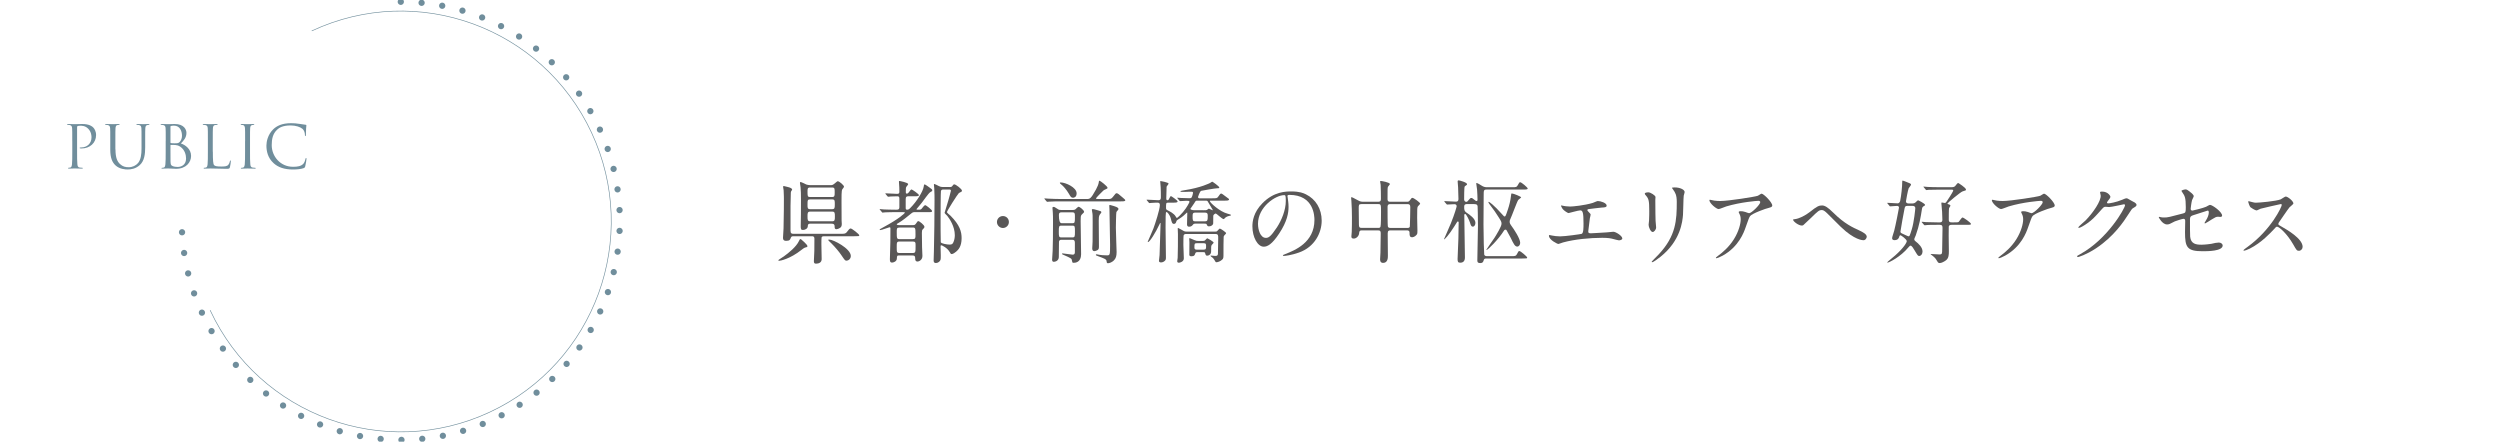 <svg viewBox="0 0 1200 212" xmlns="http://www.w3.org/2000/svg" xmlns:xlink="http://www.w3.org/1999/xlink"><clipPath id="a"><path d="m0 0h1200v212h-1200z"/></clipPath><g clip-path="url(#a)"><path d="m149.74 14.79c50.54-23.57 110.62-1.7 134.19 48.84s1.7 110.62-48.84 134.19-110.62 1.7-134.19-48.84" fill="none" stroke="#708e9c" stroke-linecap="round" stroke-miterlimit="10" stroke-width=".3"/><path d="m192.38.86c58.07 0 105.14 47.07 105.14 105.14s-47.07 105.14-105.14 105.14-105.14-47.07-105.14-105.14" style="fill:none;stroke:#708e9c;stroke-linecap:round;stroke-miterlimit:10;stroke-dasharray:0 10;stroke-width:3"/><path d="m34.68 67.74c0-4.42 0-5.22-.06-6.12-.06-.96-.28-1.42-1.22-1.62-.23-.06-.71-.08-.96-.08-.11 0-.23-.06-.23-.17 0-.17.14-.23.45-.23 1.28 0 2.98.08 3.2.08.62 0 2.27-.08 3.57-.08 3.54 0 4.82 1.19 5.27 1.62.62.6 1.42 1.87 1.42 3.71 0 3.69-2.95 6.41-6.97 6.41-.14 0-.45 0-.6-.03-.14 0-.31-.06-.31-.2 0-.23.17-.26.77-.26 2.75 0 4.91-1.87 4.91-4.85 0-.71-.08-2.61-1.59-4.14-1.5-1.53-3.23-1.42-3.88-1.42-.48 0-.96.06-1.22.17-.17.06-.23.26-.23.54v11.65c0 2.72 0 4.96.14 6.15.08.82.26 1.45 1.11 1.56.4.06 1.02.11 1.28.11.17 0 .23.08.23.17 0 .14-.14.23-.45.23-1.56 0-3.35-.08-3.49-.08-.08 0-1.87.08-2.72.08-.31 0-.45-.06-.45-.23 0-.08.06-.17.23-.17.25 0 .59-.06.85-.11.57-.11.71-.74.82-1.56.14-1.19.14-3.43.14-6.15v-4.99z" fill="#708e9c"/><path d="m55.43 71.71c0 4.08.91 5.84 2.13 7 1.39 1.3 2.67 1.56 4.28 1.56 1.73 0 3.43-.82 4.45-2.04 1.3-1.62 1.64-4.03 1.64-6.95v-3.54c0-4.42 0-5.22-.06-6.12-.06-.96-.28-1.42-1.22-1.62-.23-.06-.71-.08-.96-.08-.11 0-.23-.06-.23-.17 0-.17.14-.23.45-.23 1.28 0 2.83.08 3 .08.2 0 1.53-.08 2.38-.08.31 0 .45.06.45.23 0 .11-.11.17-.23.17-.2 0-.37.03-.71.08-.76.17-.99.62-1.05 1.62-.06.91-.06 1.7-.06 6.12v3.03c0 3.06-.34 6.46-2.61 8.48-2.04 1.81-4.17 2.1-5.84 2.1-.96 0-3.83-.11-5.84-2.01-1.39-1.33-2.47-3.32-2.47-7.46v-4.14c0-4.42 0-5.22-.06-6.12-.06-.96-.28-1.42-1.22-1.62-.23-.06-.71-.08-.96-.08-.11 0-.23-.06-.23-.17 0-.17.14-.23.45-.23 1.28 0 3 .08 3.26.08s1.96-.08 2.81-.08c.31 0 .45.06.45.23 0 .11-.11.17-.23.17-.2 0-.37.03-.71.08-.77.11-.99.62-1.05 1.62-.06.91-.06 1.7-.06 6.12v3.97z" fill="#708e9c"/><path d="m79.55 67.74c0-4.42 0-5.22-.06-6.12-.06-.96-.28-1.42-1.22-1.62-.23-.06-.71-.08-.82-.08-.25 0-.37-.06-.37-.17 0-.17.14-.23.45-.23 1.28 0 3.06.08 3.2.08.68 0 1.79-.08 3.09-.08 4.65 0 5.67 2.83 5.67 4.25 0 2.32-1.33 3.71-2.67 5.1 2.1.65 4.9 2.67 4.9 5.98 0 3.03-2.38 6.18-7.23 6.18-.31 0-1.22-.06-2.04-.09-.82-.06-1.62-.08-1.73-.08-.91 0-1.79.08-2.78.08-.31 0-.45-.06-.45-.2 0-.09.06-.2.43-.2.23 0 .42-.03.68-.09.57-.11.68-.77.79-1.59.14-1.19.14-3.43.14-6.15v-4.99zm2.27.63c0 .2.06.26.2.31.17.03.68.11 1.73.11 1.59 0 1.98-.06 2.58-.74s1.02-1.7 1.02-2.86c0-2.35-1.05-4.88-3.83-4.88-.31 0-.91.03-1.36.14-.25.06-.34.14-.34.31v7.6zm0 3c0 2.18 0 5.7.03 6.12.08 1.39.08 1.79.96 2.21.77.37 1.98.43 2.5.43 1.53 0 4-.82 4-4.03 0-1.7-.57-4.17-2.75-5.67-.96-.65-1.67-.74-2.35-.82-.37-.06-1.79-.06-2.21-.06-.11 0-.17.06-.17.2v1.62z" fill="#708e9c"/><path d="m102.17 72.79c0 4.17.11 5.98.62 6.49.45.45 1.19.65 3.4.65 1.5 0 2.75-.03 3.43-.85.37-.45.65-1.16.74-1.7.03-.23.08-.37.26-.37.14 0 .17.11.17.43s-.2 2.01-.43 2.83c-.2.65-.28.77-1.79.77-2.44 0-4.85-.17-7.6-.17-.88 0-1.73.08-2.78.08-.31 0-.45-.06-.45-.23 0-.08.06-.17.23-.17.25 0 .59-.06.85-.11.57-.11.71-.74.82-1.56.14-1.19.14-3.43.14-6.15v-4.99c0-4.42 0-5.22-.06-6.12-.06-.96-.28-1.42-1.22-1.62-.23-.06-.71-.08-.96-.08-.11 0-.23-.06-.23-.17 0-.17.14-.23.45-.23 1.28 0 3.06.08 3.2.08s2.21-.08 3.06-.08c.31 0 .45.06.45.23 0 .11-.11.17-.23.17-.2 0-.59.03-.94.08-.82.14-1.05.62-1.11 1.62-.06.91-.06 1.7-.06 6.12v5.05z" fill="#708e9c"/><path d="m117.65 67.74c0-4.42 0-5.22-.06-6.12-.06-.96-.34-1.45-.96-1.59-.31-.08-.68-.11-.88-.11-.11 0-.23-.06-.23-.17 0-.17.14-.23.45-.23.94 0 2.72.08 2.86.08s1.93-.08 2.78-.08c.31 0 .45.06.45.23 0 .11-.11.17-.23.17-.2 0-.37.03-.71.08-.76.14-.99.62-1.05 1.62-.06.91-.06 1.7-.06 6.12v4.99c0 2.72 0 4.96.14 6.15.08.82.26 1.45 1.11 1.56.4.06.99.11 1.16.11.25 0 .34.08.34.17 0 .14-.11.23-.42.23-1.56 0-3.37-.08-3.52-.08s-1.93.08-2.78.08c-.31 0-.45-.06-.45-.23 0-.08.06-.17.31-.17.17 0 .48-.03.74-.09.57-.11.74-.77.85-1.59.14-1.19.14-3.43.14-6.15v-4.99z" fill="#708e9c"/><path d="m131.31 78.29c-2.75-2.47-3.43-5.7-3.43-8.39 0-1.9.65-5.22 3.17-7.74 1.7-1.7 4.28-3.03 8.65-3.03 1.13 0 2.72.08 4.11.34 1.08.2 1.96.28 3 .43.2.03.25.14.25.31 0 .23-.08.57-.14 1.59-.06.94-.06 2.49-.08 2.92s-.08.6-.25.6c-.2 0-.23-.2-.23-.6 0-1.11-.45-2.27-1.19-2.89-.99-.85-3.17-1.62-5.67-1.62-3.77 0-5.53 1.11-6.52 2.07-2.07 1.98-2.55 4.51-2.55 7.4 0 5.41 4.17 10.38 10.23 10.38 2.13 0 3.8-.26 4.93-1.42.59-.62.96-1.87 1.05-2.38.06-.31.11-.43.28-.43.14 0 .2.2.2.43 0 .2-.34 2.66-.62 3.63-.17.54-.23.6-.74.82-1.13.45-3.29.65-5.1.65-4.25 0-7.12-1.05-9.36-3.06z" fill="#708e9c"/><g fill="#595757"><path d="m387.57 118.14c0 .44-.3.52-1 .65-.57.13-1.57.91-1.83 1.13-5.57 4.43-10.26 5.26-10.7 5.26-.26 0-.48-.13-.48-.26 0-.17 2.26-1.52 2.65-1.83 2.43-1.74 6-4.65 7.26-7.35.43-.96.52-.96.65-.96s.22-.04.35.04c.13.09 3.09 2.57 3.09 3.3zm-6.48-4.74c-.91 0-1.22 0-1.52.78-.3.87-.52 1.43-2.3 1.43-.96 0-1.43-.48-1.43-1.39 0-.35.26-3.83.26-4.57.17-6.43.17-12.52.17-14.44 0-.13 0-1.57-.13-3.91-.04-.26-.26-1.39-.26-1.65s.17-.35.39-.35c.13 0 1.44.35 1.83.44 1.09.26 2.13.65 2.13 1.26 0 .17-.43.74-.52.91-.13.3-.13.7-.13 1.35 0 .26-.13 4.74-.13 5.61v11.83c0 1.35.48 1.52 1.44 1.52h22.87c1.78 0 2.17 0 3.04-1.22.44-.61 1-1.35 1.52-1.35.57 0 4.13 2.74 4.13 3.3 0 .44-.22.44-2.39.44h-14.57c-.3 0-1 .04-1.13.57-.09.3-.09 2.3-.09 3.26 0 1.04.13 6.04.13 7.17 0 1.52-1.26 2.17-2.7 2.17-.78 0-1.04-.35-1.04-1.17 0-.7.22-4.22.22-5 .04-2.52.04-3.13.04-5.83 0-1.17-.78-1.17-1.17-1.17h-8.65zm7.91-6.05c-1.13 0-1.22.44-1.26 1.3-.09 1.17-1.39 1.74-2.35 1.74-.87 0-1.04-.44-1.04-1.78 0-.83.09-4.83.09-5.74 0-3 .13-10.78-.17-12.96-.09-.57-.3-1.91-.3-2.13 0-.17.09-.43.39-.43.22 0 2.26 1 2.7 1.22.13.04.87.3 2.13.3h9.39c.78 0 1.13-.04 1.87-.65 1.3-1.09 1.44-1.22 1.7-1.22.74 0 2.96 1.96 2.96 2.57 0 .3-.22.52-.83 1.35-.39.52-.35 4.09-.35 5.7 0 2.13 0 8.04.04 9.26 0 .44.09 1.3.09 1.57 0 .61-.09 1.39-.7 1.83-.96.65-1.65.74-1.87.74-.87 0-.87-.65-.87-1.39 0-1.26-1-1.26-1.52-1.26h-10.09zm10.35-12.78c1.3 0 1.3-.52 1.3-2.35 0-1.7 0-2.22-1.3-2.22h-10.48c-1.26 0-1.26.61-1.26 1.91 0 2.26 0 2.65 1.26 2.65h10.48zm-10.39 1.13c-1.35 0-1.35.39-1.35 2.7 0 1.26 0 2 1.17 2h10.7c1.22 0 1.22-.7 1.22-2.43s0-2.26-1.35-2.26h-10.39zm-.09 5.87c-1.26 0-1.26.78-1.26 2.26 0 1.7 0 2.39 1.35 2.39h10.52c1.26 0 1.26-.78 1.26-2.3 0-1.61 0-2.35-1.26-2.35zm19.52 21.26c0 1.57-1.3 2.3-2.09 2.3-.65 0-.83-.26-2.48-2.7-.91-1.39-2.96-3.87-4.87-5.74-.26-.22-1.44-1.35-1.44-1.48 0-.22.44-.22.57-.22 1.91 0 10.3 4.35 10.3 7.83z"/><path d="m431.79 122.61c-1.22 0-1.22.13-1.3 1.52-.04 1.35-1.61 1.91-2.3 1.91-1.04 0-1.04-.87-1.04-1.74 0-1.13.22-6.78.22-8.04.04-3.13.04-3.7.04-6.65 0-.26 0-.52-.48-.52-.3 0-3.7 1.35-4.44 1.35-.09 0-.26 0-.26-.13 0-.3.26-.39 2.17-1.44 6.87-3.7 9.91-6.43 9.91-6.78 0-.26-.09-.26-.87-.26h-3.39c-1.22 0-3.39 0-5.13.09-.13 0-1.17.13-1.26.13-.17 0-.26-.09-.39-.3l-.83-1c-.17-.17-.22-.22-.22-.26 0-.09.09-.13.17-.13.26 0 1.61.17 1.91.17 1.09.04 3.52.13 5.83.13.83 0 1.57 0 1.57-1.22v-3.78c0-1.04-.04-1.44-1-1.44-1.48 0-2.96.09-3.09.09-.17.04-1.17.13-1.26.13-.13 0-.22-.09-.39-.26l-.83-1q-.17-.22-.17-.3c0-.09.09-.09.13-.09.78 0 4.7.26 5.57.26 1 0 1.04-.48 1.04-1.13 0-.74-.04-1.52-.04-2 0-.44-.17-2.52-.17-2.7 0-.3.09-.35.26-.35.09 0 4.17.74 4.17 1.52 0 .22-.52.87-.78 1.17-.35.44-.35.87-.35 2.39 0 .61 0 1 .52 1 .39 0 .78-.48.87-.57.78-1.09 1.09-1.44 1.39-1.44s3.52 2.22 3.52 2.7c0 .57-.87.57-2.3.57h-2.7c-.87 0-1.35.17-1.35 1.44v4.17c0 .57.13.83.65.83.61 0 .87-.13 1.57-.83 3-2.96 6.13-7.96 6.43-10.26.09-.74.13-1.04.48-1.04.26 0 2 1.26 2.35 1.52 1 .7 1.26.87 1.26 1.35 0 .35-.09.39-.91.83-.83.43-3.48 4.35-4.13 5.13-.39.48-2.52 3-2.52 3.04 0 .26.35.26.52.26h.83c.7 0 1-.22 1.48-.91.3-.39 1-1.26 1.35-1.26.48 0 3.3 2.3 3.3 2.78 0 .57-.22.57-2.35.57h-5.96c-.57 0-.91 0-1.61.57-2 1.65-4.3 3.52-6.04 4.52-.87.52-1 .57-1 .7 0 .35.52.43.91.43h7.04c.7 0 .96-.3 1.13-.52.87-1.26.96-1.39 1.3-1.39.52 0 2.91 1.91 2.91 2.7 0 .43-.17.65-.96 1.43-.13.17-.26.44-.26 1.57 0 1.78.04 5.13.09 6.83.04.57.17 3.52.17 4.17 0 2.09-1.83 2.7-2.3 2.7-1.17 0-1.17-1-1.17-1.52 0-1.13-.35-1.39-1.3-1.39h-6.22zm.04-13.39c-1.39 0-1.39.48-1.39 2.04 0 3.17 0 3.52 1.39 3.52h6.22c1.39 0 1.39-.48 1.39-2.09 0-3.13 0-3.48-1.39-3.48h-6.22zm.04 6.7c-1.44 0-1.44.48-1.44 2.65 0 2.48 0 2.87 1.44 2.87h6.13c1.48 0 1.48-.35 1.48-3.52 0-1.48 0-2-1.43-2h-6.17zm23.96-26.13c.52 0 .87 0 1.22-.43.57-.74.65-.87 1.04-.87.65 0 3.65 2.22 3.65 3.04 0 .13-.04.3-.17.43s-1.13.57-1.3.7c-.57.48-5.74 8.57-5.74 9.17 0 .35 1.39 1.39 1.65 1.65 4.57 4.57 5.39 7.74 5.39 10.87 0 4.04-1.65 5.61-2.61 6.43-.39.3-1.43 1.17-2.13 1.17-.44 0-.48-.13-1-1-1.13-2-3.7-3.22-4-3.22-.35 0-.35.26-.35.74 0 .57.09 3.39.09 4.04 0 1.3 0 1.78-.13 2.22-.22.7-1.17 1.52-2.17 1.52-1.13 0-1.13-.87-1.13-1.26 0-.61.09-3.65.13-4.3.17-5.17.3-19.04.3-24.61 0-1.22 0-3.35-.13-5.65-.04-.26-.17-1.61-.17-1.78 0-.09.04-.35.22-.35s1.48.65 2.22 1.04c.65.3 1.04.43 1.83.43h3.3zm-3.09 1.17c-.7 0-1 .35-1.09.74-.13.48-.17 10.87-.17 12.7 0 1.13 0 11.65.09 11.87.17.65 3.04 1.13 4.22 1.13 1.04 0 1.44-.26 1.78-1 .48-.96.74-2.3.74-3.48 0-4.26-2.52-7.91-3.65-9.35-.22-.22-1.26-1.17-1.26-1.43 0-.17 1.52-4.83 1.74-5.74.22-.78 1.3-4.57 1.3-4.83 0-.61-.48-.61-1-.61z"/><path d="m478.53 106.57c0-1.57 1.26-2.87 2.87-2.87s2.87 1.26 2.87 2.87-1.35 2.87-2.87 2.87-2.87-1.26-2.87-2.87z"/><path d="m531.57 95.53c1.48 0 1.83 0 2.65-1.04 1.22-1.57 1.35-1.74 1.78-1.74.48 0 1.09.48 2.91 2.09.7.57 1.22 1.04 1.22 1.3 0 .52-.91.52-2.3.52h-28.7c-1 0-4 0-5.52.13-.13 0-.78.09-.91.09s-.22-.09-.39-.26l-.83-1c-.17-.17-.17-.22-.17-.3 0-.04.04-.09.13-.09.3 0 1.65.13 1.91.13 2 .09 3.96.17 5.96.17h12.22c1.61 0 2.04 0 4.57-4.61.61-1.17 1.22-2.44 1.35-3.61 0-.26.04-.57.3-.57.39 0 3.87 2.7 3.87 3.39 0 .35-.13.39-1.39.96-.44.17-.65.39-2.26 2-.3.3-1.87 1.91-1.87 2.13 0 .3.22.3.91.3h4.57zm-22 19.56c-.44 0-1.04 0-1.26.83-.04.17-.04 1.91-.04 3.61 0 .57-.04 3.22-.04 3.83 0 1.48-1.22 2.3-2.48 2.3-.61 0-.74-.57-.74-1.04 0-.39.22-3.57.26-4.22.13-3.04.17-8.39.17-13.61 0-2.39 0-3.65-.09-4.74 0-.3-.17-1.87-.17-2.22 0-.39.17-.52.52-.52.39 0 .57.09 1.96 1 .7.48.91.48 1.7.48h5.52c.39 0 .83 0 1.3-.3.22-.17 1.22-1.26 1.57-1.26.44 0 2.61 1.61 2.61 2.44 0 .26-.13.39-1.17 1.39-.48.48-.48 1.3-.48 3.04 0 2.26.22 13.43.22 15.96 0 3.91-2.83 4.09-3.52 4.09-.09 0-.48 0-.65-.17-.13-.17-.26-1.35-.39-1.57-.3-.57-3.13-1.74-4.04-2.13-.48-.22-.57-.26-.57-.39 0-.22.22-.26.35-.26.61 0 4 .61 4.74.61 1.09 0 1.09-.83 1.09-1.26v-4.22c0-.83 0-1.65-1.26-1.65h-5.09zm-.08-6.78c-1.26 0-1.26.48-1.26 2.87 0 2.26 0 2.78 1.26 2.78h5.22c1.26 0 1.26-.48 1.26-2.87s0-2.78-1.26-2.78zm5.17-1.17c1.3 0 1.3-.3 1.3-3.22 0-1.39 0-2-1.3-2h-5.13c-.91 0-1.26.3-1.26 1.3q0 3.91 1.26 3.91h5.13zm.39-12.22c-.91 0-1.17-.52-1.96-1.87-1.17-2.04-2.83-3.87-3.52-4.35-.74-.52-.83-.78-.83-.91 0-.22.22-.22.39-.22 2.35 0 7.65 2.39 7.65 5.22 0 1.91-1.3 2.13-1.74 2.13zm12.39 6.17c.65.17 1.22.3 1.22.78 0 .22-.65 1-.78 1.17-.48.7-.48 1.87-.48 2.91 0 1.96.09 10.61.09 12.39 0 1.09-.17 1.39-.74 1.74-.39.26-1.09.48-1.48.48-.74 0-1-.61-1-1.35 0-.52.17-2.7.17-3.17.04-2.44.04-6.3.04-9.43 0-2.91 0-3.87-.22-4.83-.04-.26-.17-.78-.17-1.04s.17-.39.48-.39c.17 0 .48.09.74.13.39.13 1.96.57 2.13.61zm5-2.26c0-.3.04-.44.35-.44.13 0 .35.09.52.13 1.91.52 3.57 1 3.57 1.83 0 .26-.87 1.17-1 1.39-.17.43-.26 6.87-.26 7.52 0 1.83.35 11.04.35 11.74 0 1.96-.39 2.96-1.09 3.74-.96 1.17-2.44 1.61-3.04 1.61-.57 0-.57-.22-.7-1.09-.09-.87-1.39-1.3-4.09-2.3-.96-.35-1.04-.39-1.04-.65 0-.13.17-.26.35-.26.22 0 1.13.22 1.35.26.83.13 1.96.26 3.61.26 1.43 0 1.52-.13 1.52-5 0-2.35-.22-15.13-.3-17.09 0-.35-.09-1.35-.09-1.65z"/><path d="m581.93 95.18c1.91 0 2.3 0 2.78-.74.96-1.35 1.04-1.52 1.48-1.52.35 0 .61.26 3 2.04.7.52.74.52.74.74 0 .61-.83.61-2.3.61h-6.52c-.17 0-.39 0-.39.22 0 .7 4.83 5.13 8.52 6.04 1 .26 1.65.44 1.65.7 0 .13-.3.22-.43.26-.7.13-1.39.3-2.22.87-.13.09-.7.78-.87.78-.74 0-3.48-2.7-3.78-2.7-.17 0-1.04.35-1.22 1.04-.04.09-.04 2.17-.04 3.65 0 .78-.91 1.48-2 1.48-.7 0-.78-.22-1.13-.96-.17-.3-.3-.35-1.13-.35h-4.3c-.48 0-.78.04-1.09.44-.39.48-.83 1.04-1.87 1.04s-1.04-.87-1.04-1.17c0-.78.13-4.52.13-5.39 0-.09 0-.22-.13-.22-.09 0-.26.13-.39.3-.48.48-1.83 1.78-3.17 2.57-.44.26-1.39.83-1.48 1.13-.22.78-.44 1.43-1.22 1.43-.87 0-1.09-.78-1.48-2.43-.57-2.17-1.83-3.26-2.04-3.26-.39 0-.39.39-.39.7 0 .17-.09 1.13-.09 1.3-.04 1.52-.04 4.17-.04 5.57 0 2.04.17 11.96.17 14.22 0 .87-.09 1.22-.52 1.61-.48.48-1.17.78-1.83.78-.52 0-1-.22-1-.7 0-.39.26-2.39.3-2.87 0-.78.48-14.22.48-15.09 0-.04 0-.3-.13-.3-.09 0-.13.09-.43.74-1.78 3.83-4.65 8.44-5.44 8.44-.17 0-.17-.13-.17-.17s2.39-5.35 2.74-6.35c.78-2.09 3.09-9.13 3.09-11.22 0-1.17-.78-1.17-1.26-1.17-.17 0-1.96.04-2.83.13-.13 0-.74.09-.87.09-.17 0-.26-.09-.39-.26l-.83-1c-.13-.13-.17-.22-.17-.3s.09-.09.13-.09c.78 0 4.61.26 5.48.26 1.22 0 1.22-.83 1.22-1.48 0-1.52 0-3.26-.09-4.74 0-.43-.22-2.35-.22-2.74 0-.17.04-.22.13-.22.17 0 3.91.61 3.91 1.26 0 .13-.83 1.17-.87 1.22-.13.17-.13.3-.13 1.22 0 .65-.13 3.96-.13 4.48 0 .7.09 1 .57 1 .26 0 .48-.04.74-.61.52-1.17.74-1.35.96-1.35s3.17 2.09 3.17 2.52c0 .61-.87.61-2.3.61h-2.26c-1 0-1 .26-1 2.39 0 .78 0 .91.96 1.39.61.3 2.87 1.39 3.65 2.83.17.35.39.7.61.7.39 0 2.3-2.04 2.91-2.78 2.04-2.39 3.13-4.78 3.13-4.91 0-.52-.61-.52-1.43-.52-.44 0-2.57.17-3.04.17-.17 0-.22-.09-.39-.26l-.83-1c-.13-.13-.22-.22-.22-.3s.13-.09.17-.09c.22 0 1.3.13 1.57.13 1 .04 3.13.13 4.09.13.61 0 .83-.04 1-.26.3-.26.78-1.96.78-2.26 0-.61-.17-.61-1.65-.61-.3 0-1.91.09-2.3.09-1.87 0-2.09 0-2.09-.26s1.35-.44 1.78-.52c8.26-1.26 12.39-3.48 12.48-3.52.17-.09.83-.61 1-.61s3.39 2.22 3.39 2.83c0 .35-.39.35-1.09.35-.96 0-7.3 1.13-7.61 1.22-.65.22-1.52 2.87-1.52 2.96 0 .65.7.65 1.04.65h5.87zm-12.48 17.13c-.43 0-1 0-1.3.61-.13.26-.13 4.13-.13 4.7 0 1.04.22 6.22.22 6.39 0 1.65-1.91 2.09-2.35 2.09s-.83-.13-.83-.7c0-.22.17-1.39.22-1.65.13-1.83.13-8.91.13-11.35 0-.35-.09-2.04-.09-2.44 0-.35 0-.57.13-.57s2.74 1.48 2.91 1.57c.35.13.74.22 1.35.22h13.39c.65 0 .91-.04 1.17-.3.17-.13 1-1.17 1.26-1.17.39 0 3 1.83 3 2.17 0 .26-.44.7-.52.74-.39.44-.52.57-.65.96-.09.39-.09 7-.09 8.26 0 1.74 0 2.17-.57 2.74-.91.87-2.17 1.3-2.83 1.3-.13 0-.3-.04-.39-.17-.57-.96-.87-1.44-1.26-1.87-.17-.17-1.17-.78-1.17-1.04 0-.13.13-.13.26-.13.26 0 1.61.17 1.91.17.74 0 1.3-.04 1.39-.91.04-.83.13-6.78.13-7.74 0-1.17 0-1.87-1.3-1.87h-14zm5.3 8.7c-.39 0-.87.13-1 .57-.26.83-.44 1.44-1.91 1.44-.96 0-1.04-.52-.96-1.17.04-.52.04-.61.04-5.52 0-.22-.09-1.35-.09-1.61 0-.17 0-.43.22-.43.09 0 2.04.83 2.3.96.87.39 1.09.39 1.87.39h1.65c1.17 0 1.3 0 1.78-.52.48-.57.74-.74.91-.74.09 0 3 1.61 3 2.09 0 .22-.91 1-1 1.26-.22.44-.22.7-.22 2.96 0 1.39-1.04 2.04-1.91 2.04-.44 0-.7-.3-.83-.74-.17-.78-.22-.96-.96-.96h-2.91zm2.83-20.09c1.22 0 1.57 0 1.96-.3.09-.04.65-.48.65-.48.3 0 1.61.78 1.83.78.09 0 .13-.04.13-.13 0-.04-1.83-3.09-2.17-3.65-.35-.65-.43-.83-1.22-.83h-4.13c-.65 0-.74.13-1.35 1.17-.26.43-1.91 2.74-1.91 2.78 0 .26.74.65 2.04.65h4.17zm-3.83 1.13c-1.3 0-1.3.7-1.3 1.7 0 2 0 2.48 1.3 2.48h4.61c1.35 0 1.35-.61 1.35-2.65 0-.74 0-1.52-1.3-1.52h-4.65zm.7 14.69c-1.13 0-1.13.35-1.13 2.09 0 1 .7 1 1.13 1h3.3c1.13 0 1.17-.48 1.17-1.61 0-.96 0-1.48-1.13-1.48h-3.35z"/><path d="m617.97 94.14c0 .13.09.3.09.48.17 1.39.44 2.78.44 4.7 0 2.91-.65 6.96-4.48 12.74-3.48 5.3-5.7 6.35-7.44 6.35-2.87 0-5.43-4.48-5.43-9.78 0-2.3.48-6.7 4.83-11.09 5.52-5.65 11.35-5.65 13.87-5.65 3.96 0 5.78.78 7 1.39 4.7 2.3 7.56 6.96 7.56 12.65s-3.26 12.61-10.96 15.3c-3.7 1.3-6.57 1.61-7.22 1.61-.17 0-.43-.04-.43-.3 0-.13.09-.17 1.17-.61 4.52-1.78 13.96-5.52 13.96-16.35 0-1.7-.17-12.04-12.04-12.04-.87 0-.91.35-.91.61zm-14.13 13.34c0 2.83 1.13 6.7 3.78 6.7 1.26 0 2.3-.52 5.3-5.04 2.3-3.52 4.26-8.35 4.26-12.65 0-2.61-.17-2.83-.74-2.83-4.13 0-12.61 5.61-12.61 13.83z"/><path d="m653.63 110.57c-1.09 0-1.17.57-1.26 1.52-.13 1.13-1.26 2.43-2.57 2.43-1.09 0-1.13-.57-1.13-1.13 0-.3.13-1.78.17-2.13.09-1.65.09-5.74.09-6.91 0-2.74-.09-5.57-.26-7.87 0-.22-.13-1.44-.13-1.52 0-.13 0-.3.13-.3.39 0 .7.17 3.3 1.57.83.44 1.35.61 2.35.61h7.22c1.3 0 1.3-.78 1.3-1.61 0-1.3-.04-5.26-.13-6.48-.04-.26-.26-1.35-.26-1.61s.26-.26.44-.26c.3 0 4.26.65 4.26 1.48 0 .26-.91 1.13-.96 1.35-.17.74-.17 1.09-.17 5.7 0 .65 0 1.43 1.22 1.43h8.09c.48 0 .91 0 1.35-.61.83-1.13.91-1.26 1.3-1.26.61 0 3.7 2.22 3.7 2.78 0 .26-.96 1.09-1.09 1.3-.35.61-.35 1.13-.35 5.48 0 .87.13 5.22.13 6.22 0 .91.04 1.44-.44 2-.87 1.04-1.91 1.13-2.13 1.13-1.22 0-1.22-1.04-1.22-2.13 0-.39 0-1.17-1.26-1.17h-7.83c-.78 0-1.39.09-1.39 1.44 0 1.52.09 9.04.09 10.74 0 .91 0 3.43-2.3 3.43-1.44 0-1.44-1.3-1.44-1.74 0-.48.17-2.7.17-3.22.04-1.52.13-7.65.13-9.13 0-1.04-.13-1.52-1.3-1.52h-7.83zm7.87-1.17c.35 0 .91 0 1.13-.52.26-.52.26-6 .26-7.09 0-3.48 0-3.83-1.35-3.83h-8.09c-1.26 0-1.26.48-1.26 2.04 0 1.09.09 6.48.09 7.74s.22 1.65 1.35 1.65h7.87zm14.09 0c.39 0 1 0 1.13-.65.09-.3.22-8.52.22-9.35 0-1.04-.39-1.43-1.26-1.43h-8.39c-1.26 0-1.26.87-1.26 1.48 0 1.13 0 8.65.13 9.17.13.65.61.78 1.17.78z"/><path d="m713.46 124.09c-.61 0-1.04.04-1.26.74-.17.65-.39 1.44-1.65 1.44-1.43 0-1.43-.7-1.43-1.35 0-2.35.3-13.83.3-16.44 0-4.09-.13-9.3-.17-9.52-.17-1-1.04-1-2-1h-3.09c-.52 0-1.35 0-1.35 1.3 0 1.22 0 2.09 1.22 2.87 1.3.87 4.17 2.78 4.17 4.83 0 .78-.39 1.83-1.26 1.83-.65 0-.96-.57-1.35-1.96-.35-1.13-1.78-4.13-2.3-4.13-.22 0-.43.17-.43.48 0 2.87.3 17.13.3 20.35 0 .57 0 2.57-2.22 2.57-1.09 0-1.3-.48-1.3-1.74 0-.48.35-8.35.39-9.91.04-2.61.13-6.74.13-7.83 0-.17-.17-.3-.39-.3-.09 0-.22.04-.3.13-.13.17-1.22 1.96-1.48 2.35-2.48 3.96-4.87 6.61-4.87 6 0-.04 2.83-6.39 3.3-7.61 1.87-4.61 2.78-7.96 2.78-8.22 0-.48-.35-.96-1-.96-.48 0-3.13.17-3.57.17-.13 0-.22-.09-.35-.26l-.87-1q-.17-.22-.17-.3c0-.09.09-.09.13-.09.83 0 4.65.26 5.52.26.74 0 1.17-.35 1.17-1.22 0-.3-.09-3.7-.17-5.7 0-.43-.22-2.78-.22-2.78 0-.13 0-.52.52-.52.3 0 4 .96 4 1.83 0 .3-.3.48-.44.57-.57.39-.61.44-.7.57-.26.43-.26 5.39-.26 6.22 0 .74.57 1.13 1 1.13.39 0 .74-.26 1.13-.83.61-.78.91-1.04 1.3-1.04s.52.09 1.87 1.17c.3.22.39.3.61.3.26 0 .52-.22.52-.48 0-1.13-.13-3.87-.22-5-.04-.44-.39-2.7-.39-2.83s0-.35.17-.35c.35 0 2 1 2.39 1.26.83.57 1.7.78 2.52.78h12.22c1.87 0 2.09-.04 2.61-.96.7-1.26.78-1.44 1.17-1.44.65 0 3.61 2.57 3.61 3 0 .52-.91.52-2.3.52h-17.48c-1.35 0-1.35.48-1.35 2.96 0 .65-.09 11.61-.09 13.78 0 5.87.26 14.17.35 14.48.17.61.83.74 1.26.74h11.83c1.78 0 2.13-.04 2.61-.96.65-1.3.74-1.48 1.22-1.48.52 0 3.7 2.65 3.7 3.13 0 .44-.22.44-2.35.44h-17.26zm1.13-27.22c.26 0 2.3 1.35 6.56 6.13.65.74.78.91 1.09.91.35 0 .52-.22 1.57-3.43.61-1.83 1.22-4.13 1.48-6.57.09-.91.09-1.04.44-1.04.78 0 4.43 1.52 4.43 1.87 0 .17-1.22 1-1.39 1.22-.57.7-3.09 7.74-3.78 9.13-.13.3-.35.7-.35 1.35 0 .61.22 1.13.57 1.57 1.7 2.3 4.48 6.57 4.48 8.57 0 .96-.65 1.78-1.39 1.78-1.09 0-1.74-1.17-3.13-4.13-.17-.35-1.74-3.26-2.04-3.74-.09-.17-.26-.26-.52-.26-.3 0-.52.17-.65.39-2.74 4.43-7.87 9.39-8.44 9.39-.04 0-.09-.04-.09-.09 0-.17 3.3-4.83 3.91-5.74 1-1.61 3.39-5.48 3.39-6.74 0-.96-.17-1.26-1.39-3.17-1.74-2.74-1.83-2.83-4.13-5.91-.22-.3-.74-1-.78-1.22 0-.13 0-.26.17-.26z"/><path d="m749.98 98.7c.65.22 2.61.44 3.65.44 1.3 0 6.83-.52 10.87-1.74.39-.09 2.04-.91 2.44-.91 1.35 0 4.26.91 4.26 2.22 0 .83-1.22.87-2.26.91-1 .04-5.44.65-6.35.74-.17 0-.65.09-.65.48 0 .22.17.44.39.65 1.04 1.09 1.17 1.22 1.17 1.57 0 .26-.3 1.39-.35 1.61-.17 1.74-.48 4-.74 6 0 .22-.04.39-.04.48 0 .65.3.83 1.3.83.87 0 6.35-.39 7.52-.44.52-.04 2.74-.3 3.22-.3 1.17 0 4.3 1.96 4.3 3.22 0 .78-1.48.91-1.61.91-.35 0-2.22-.52-2.74-.65-.96-.26-2.22-.57-5.26-.57-5.83 0-13.3.7-18.83 2.22-.39.09-2 .74-2.35.74-.17 0-4.43-1.87-4.43-4 0-.17.09-.3.3-.3s1.09.22 1.26.26c.87.17 2.35.39 3.78.39 2.48 0 10.09-1.09 10.39-1.22.87-.39.87-2.83.87-5 0-5.13-.35-6.26-1.57-6.26-.91 0-5.43 1.3-5.61 1.3-.44 0-2.17-1.17-2.83-1.96-.44-.61-.91-1.57-.74-1.74.04-.04.57.09.61.13z"/><path d="m791.2 92.31c1.04 0 3.44 1.52 3.44 2.26 0 .22-.09 1.22-.09 1.44 0 5.04.09 8.96.13 10 .04.52.26 2.7.26 3.13 0 1.13-1 2.22-1.65 2.22-.96 0-1.96-2.3-1.96-3.43 0-.35.22-1.83.22-2.17.09-1.96.09-3.65.09-4.44 0-4.87-.22-5.87-1.57-7.43-.35-.39-.57-.65-.57-1 0-.3.7-.57 1.7-.57zm11.96-1.22c-.52-.7-.57-.78-.57-.87 0-.13 0-.26 1.26-.26 2.61 0 4.78 1.09 4.78 2.22 0 .39-.35 1.26-.44 1.74-.17 1.17-.22 7.7-.35 9.22-.26 3.09-1.09 12.39-10.87 20.17-1.26 1-3.43 2.57-3.91 2.57-.17 0-.26-.09-.26-.22 0-.17 2.83-2.96 3.35-3.52 8.39-8.96 8.7-16.52 8.7-25.22 0-3.39-.78-4.52-1.7-5.83z"/><path d="m823.03 96.31c.87.13 1.83.17 2.74.17 3.87 0 16.78-2.04 18-2.52.3-.13 1.52-1 1.78-1 1 0 5.13 4.17 5.13 5.65 0 .3 0 .78-1.52 1.13-1.52.3-8.17 2.74-9.09 3.96-.52.74-.7 1.26-2.22 5.57-.78 2.26-3.26 9.17-10.96 13.43-1.44.78-2.7 1.26-3 1.26-.17 0-.26-.09-.26-.22s.09-.22.87-.83c2.43-1.78 5.43-4.35 7.78-8.09 2.39-3.83 3.26-7.52 3.26-9.52 0-.96-.17-1.78-.57-2.57-.35-.7-.39-.78-.39-.96 0-.35.65-.39.91-.39.74 0 1.26.04 2.35.39.26.09 1.44.57 1.7.57 1.22 0 5.39-4.17 5.39-5.3 0-.3-.26-.65-.83-.65-.7 0-8.57.61-15.52 2.7-.61.17-3.09 1.26-3.65 1.26-1.04 0-4.43-2.78-4.43-4.3 0-.09.09-.17.3-.17.13 0 1.87.39 2.22.44z"/><path d="m880.04 102.14c5.26 5.26 9.57 7.17 12.17 8.35 2.04.96 3.83 1.91 3.83 3.17 0 .26-.39 1.65-1.61 1.65-.39 0-4.3-.13-10.78-6.35-1.04-1-5.7-5.7-6.65-6.61-1-.96-1.74-1.52-2.44-1.52-1.43 0-1.83.39-5.39 3.87-.3.3-3.48 3.3-3.57 3.35-.17.13-.44.22-.7.22-1.65 0-4.22-2.04-4.22-2.78 0-.17.09-.22.83-.3 2-.17 5.17-1.83 7.09-3.35 3.65-2.91 4.52-3.22 6-3.22 1.13 0 2.57.65 5.43 3.52z"/><path d="m906.08 97.74q-.22-.22-.22-.26c0-.09.09-.13.17-.13.7 0 4.13.26 4.91.26.52 0 1-.57 1.13-1.13.52-2.48 1-6.78 1-9.3 0-.3 0-.48.26-.48.3 0 2.96 1.13 3.3 1.26.35.17.65.3.65.7 0 .3-1 1.48-1.13 1.74-.35.83-1.3 6-1.3 6.26 0 .7.57 1 1.26 1h1.96c.39 0 .83-.09 1.35-.48.17-.13 1-1.04 1.26-1.04.13 0 3.35 1.57 3.35 2.22 0 .22-.09.3-.91.78-.17.13-.48.35-.61 1.35-.61 3.91-1.22 7.61-2.96 12.52-.09.26-.7 1.48-.7 1.78 0 .57.39.87.61 1.04 1.48 1.13 3.35 2.91 3.35 4.91 0 1.22-.78 2.13-1.57 2.13-.65 0-.78-.26-2.22-2.65-.44-.78-1.35-2.3-1.91-2.3-.35 0-.44.09-1.09.83-3.78 4.57-9.3 7.3-10 7.3-.04 0-.17-.04-.17-.13 0-.13 3.17-2.74 3.78-3.26 4.26-3.78 5.61-6.26 5.61-6.91 0-.91-2.78-2.83-3-2.83-.17 0-.44.13-.52.44-.26.83-.57 1.91-2.39 1.91-.48 0-1.13-.17-1.13-.96 0-.52.87-2.96 1-3.52.61-2.26 2.3-10.78 2.3-11.09 0-.87-.7-.87-1-.87-.48 0-2.7.22-3.22.22-.17 0-.26-.09-.39-.3l-.83-1zm9.39 1.09c-1 0-1.09.44-1.3 1.35-.22.87-1.96 10.52-1.96 11 0 .61.48.78.91.96.48.17 2.65 1.3 2.87 1.3.61 0 .65-.09 1.7-3.48 1.04-3.39 1.65-9.65 1.65-10.04 0-.13 0-1.09-1.26-1.09zm15.61 7.91c.35 0 1.26 0 1.26-1.22 0-.91-.09-2.91-.13-3.83 0-.61-.35-3.48-.35-4.13 0-.26 0-.35.26-.35.22 0 1.17.22 1.39.22.35 0 .52-.22.87-.7 2.39-3.52 3.17-5.09 3.17-5.22 0-.44-.39-.48-.65-.48h-5.83c-1.78 0-4.83.04-5.3.09-.13 0-.96.13-1.09.13-.17 0-.26-.13-.39-.3l-.83-1q-.22-.22-.22-.26c0-.13.09-.13.17-.13.26 0 1.61.17 1.91.17 1.26.09 4 .13 5.96.13h5.65c1 0 1.43-.43 1.52-.52.22-.22 1.13-1.52 1.44-1.52.13 0 3.78 2.3 3.78 3.17 0 .39-.04.43-1.61.87-1 .3-7.3 5.57-7.3 5.83 0 .09.04.17.17.22.96.35 1.26.44 1.26.83 0 .22-.61 1.04-.65 1.22-.13.43-.13 4.87-.13 5.48 0 1.3.78 1.3 1.43 1.3h1c1.83 0 2 0 2.39-.3.26-.26 1.35-2.04 1.78-2.04.52 0 4.04 2.52 4.04 3.04 0 .48-.22.48-2.35.48h-6.91c-.48 0-1.22 0-1.39.87-.04.22-.04 3.83-.04 4.35 0 1.09.09 6.22.09 7.39 0 1.74-.04 3.35-1.35 4.39-.91.7-2.22 1.35-3 1.35-.52 0-.83-.17-1.09-.65-.7-1.17-.91-1.61-2.09-2.61-.17-.17-1.26-.96-1.26-1 0-.09.22-.09.35-.09.39 0 3.35.22 3.96.22 1.26 0 1.26-.52 1.26-2.39 0-1.48.17-8.7.17-10.35 0-.87-.13-1.48-1.3-1.48h-1c-3.3 0-4.3.04-5 .09-.13 0-1.09.13-1.22.13-.17 0-.3-.13-.44-.3l-.83-.96c-.13-.13-.22-.26-.22-.3 0-.09.13-.13.17-.13.26 0 1.61.17 1.91.17.61.04 4.22.13 5.83.13h.74z"/><path d="m958.61 96.31c.87.13 1.83.17 2.74.17 3.87 0 16.78-2.04 18-2.52.3-.13 1.52-1 1.78-1 1 0 5.13 4.17 5.13 5.65 0 .3 0 .78-1.52 1.13-1.52.3-8.17 2.74-9.09 3.96-.52.74-.7 1.26-2.22 5.57-.78 2.26-3.26 9.17-10.96 13.43-1.44.78-2.7 1.26-3 1.26-.17 0-.26-.09-.26-.22s.09-.22.87-.83c2.43-1.78 5.43-4.35 7.78-8.09 2.39-3.83 3.26-7.52 3.26-9.52 0-.96-.17-1.78-.57-2.57-.35-.7-.39-.78-.39-.96 0-.35.65-.39.91-.39.74 0 1.26.04 2.35.39.26.09 1.44.57 1.7.57 1.22 0 5.39-4.17 5.39-5.3 0-.3-.26-.65-.83-.65-.7 0-8.57.61-15.52 2.7-.61.17-3.09 1.26-3.65 1.26-1.04 0-4.43-2.78-4.43-4.3 0-.09.09-.17.3-.17.13 0 1.87.39 2.22.44z"/><path d="m1008 92.4c0-.44.61-.44.96-.44 3.04 0 4.04 2.26 4.04 2.44 0 .52-.44 1.09-1.3 2.17-.22.3-.35.48-.35.7 0 .35.52.35.7.35.44 0 3.65-.48 6.61-1.74.52-.22 1.57-.7 2.04-.7.39 0 .61.13 2.39 1.17.26.13 1.39.74 1.61.87.48.3.83.74.83 1.09 0 .61-.3.78-1.74 1.65-.48.3-.65.57-2.17 2.91-2.22 3.48-6.91 10.61-15.57 16.35-4.78 3.13-8.39 4.17-8.65 4.17-.22 0-.39-.17-.39-.39 0-.17.13-.26 1.48-1 13.26-7.3 21.52-22.13 21.52-23.48 0-.39-.35-.48-.48-.48-.09 0-6.09 1.35-7.13 1.35-.26 0-1.44-.13-1.7-.13-.83 0-.91.09-2.74 2.17-2.65 2.96-3.74 4.09-5.91 5.65-1.78 1.3-3.65 2.3-4.17 2.3-.22 0-.3-.13-.3-.26 0-.3 2.91-2.74 3.44-3.26 3.52-3.52 7.65-9.52 7.3-12.13-.04-.22-.3-1.17-.3-1.35z"/><path d="m1037.22 104.27c.39.09 1.17.13 1.61.13 1.74 0 2.48-.22 9.09-1.96 1.17-.3 1.26-.65 1.26-2.96 0-4.7-.52-5.44-1.57-7-.04-.09-.52-.74-.52-.83 0-.39 1.61-.74 2-.74.52 0 1 .22 3 1.91.13.13.91.87.91 1.3 0 .35-.74 1.7-.83 1.96-.35 1.39-.65 4-.65 4.17 0 .57.35.83.87.83.26 0 5.3-1.26 6.52-1.83.3-.13 1.57-.91 1.87-.91 1.17 0 5.83 3.35 5.83 5.13 0 .3-.22.65-.78.65-.17 0-1-.09-1.17-.09-.91 0-1.39.3-2.96 1.26-1.09.7-3.09 1.96-3.26 1.96-.13 0-.26-.09-.26-.26 0-.04.74-1.26.83-1.44.65-1.04 1.22-2.43 1.22-3.61 0-.26-.04-.87-.52-.87-.09 0-6.61 2.13-7.17 2.3-1 .35-1.35.74-1.35 1.87 0 3.65 0 7.57.09 8.39.35 3.43 2.78 3.83 5.39 3.83 1.65 0 4.39-.35 4.78-.43 1.35-.35 2.7-.61 3.61-.61 1.04 0 1.83.7 1.83 1.39 0 2.78-7.3 2.78-9.65 2.78-7.52 0-8.43-1.96-8.43-9.17 0-.87.09-4.65.09-5.39 0-.7-.26-1-.87-1-.43 0-3.74 1.04-4.09 1.22-2.57 1.35-2.83 1.48-3.78 1.48-2.22 0-3.96-3.3-3.96-3.48 0-.13.17-.17.26-.17.13 0 .17 0 .78.17z"/><path d="m1094.75 97.96c-.3 0-9.43 2.13-9.65 2.22-.3.09-1.65.83-1.96.83-.65 0-2.7-1.3-2.96-1.57-.3-.3-1.04-2.22-1.04-2.52 0-.22.04-.35.26-.35.04 0 1 .26 1.13.3 1.35.39 1.87.43 2.3.43 1.48 0 9.65-.7 11.91-1.61.39-.17 2-1.35 2.39-1.35 1.04 0 3.7 2.22 3.7 3.3 0 .39-1.61 1.57-1.87 1.87-.87 1.04-4.3 6.13-5 7.13-.17.22-.35.52-.35.87 0 .39.09.48 1.91 1.48 1.96 1.13 9.74 5.52 9.74 9.48 0 1-.78 1.91-1.78 1.91s-1.17-.3-2.7-3c-3-5.26-6.83-8.56-7.78-8.56-.44 0-.57.13-1.52 1.22-1.52 1.61-5.96 6.48-11.61 9.3-1.17.57-2.35 1-2.7 1-.09 0-.3 0-.3-.26 0-.17 1.74-1.43 2-1.61 11.35-8.22 16.52-19.48 16.39-20.17-.09-.35-.44-.35-.52-.35z"/></g></g></svg>